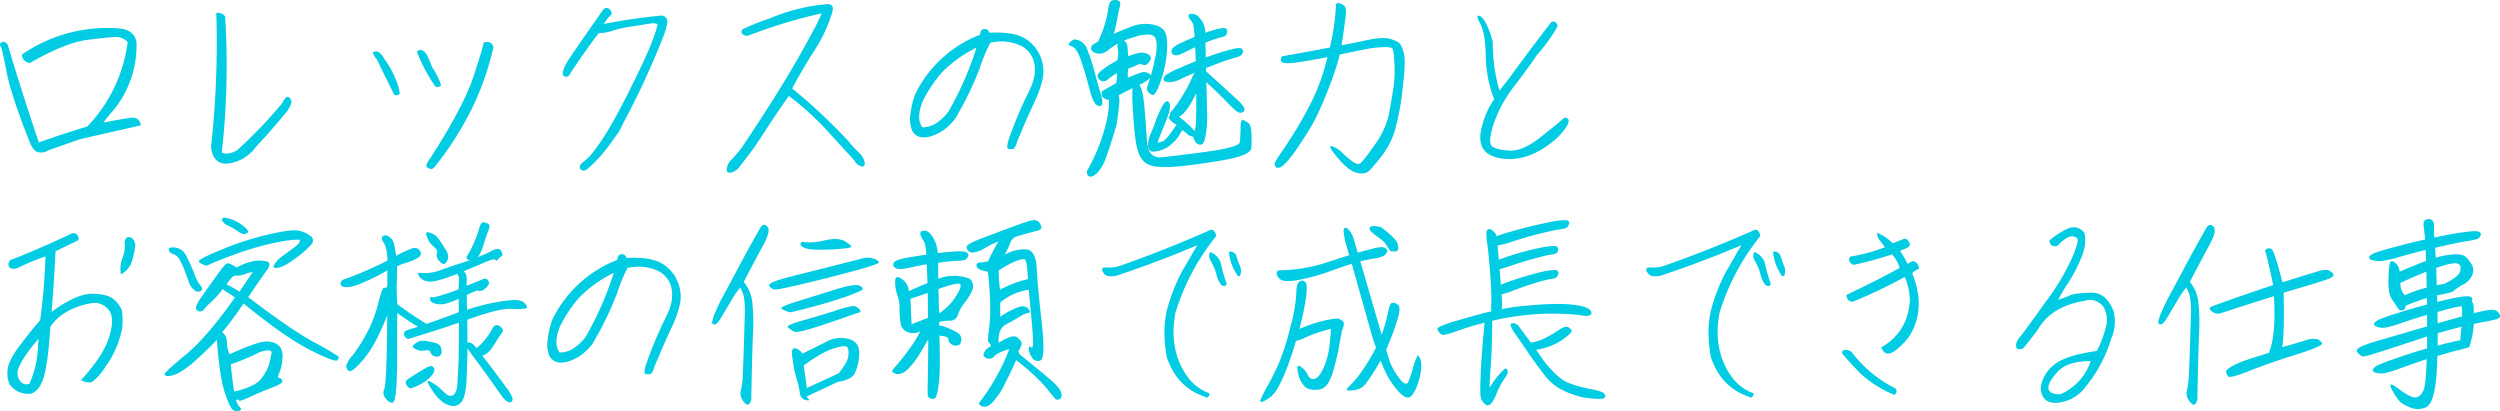 <svg xmlns="http://www.w3.org/2000/svg" width="821.475" height="135.096" viewBox="0 0 821.475 135.096"><path d="M36.029-7.154,25.652-3.48A4.21,4.21,0,0,1,22.075-3q-1.45-.612-2.481-3.319-6.059-15.211-7.541-22.849t-1.837-8.186a2.262,2.262,0,0,1-.354-1.257q1.354-1.225,2.514.322Q17.08-22.494,22.623-6.123q8.766-3.094,15.92-5.221A49.053,49.053,0,0,0,51.82-38.994,4.717,4.717,0,0,0,48.5-40.767q-1.708-.032-9.41.87t-19.5,7.734Q17.08-32.871,17.08-35a49.308,49.308,0,0,1,32.613-8.508q4.383.709,5.027,4.512A33.577,33.577,0,0,1,47.18-16.758q-2.514,2.9-3.352,4.125,6.252-1.225,9.023-1.579t3.287,2.481Zm68.235-9.281Q99.237-10.312,93.887-4.576A13.175,13.175,0,0,1,85.121.773q-5.156.709-5.93-5.35a310.3,310.3,0,0,0,1.74-44.086,3.1,3.1,0,0,1,2.9,1.1,256.613,256.613,0,0,1-1.1,44.795q2.191.9,5.027-.773a147.089,147.089,0,0,0,14.76-15.4q1.1-2.127,1.8-2.127t1.192.967Q106-19.143,104.264-16.436ZM152.647,1.934a1.465,1.465,0,0,1-1.16.677,2.57,2.57,0,0,1-1.321-.58q-.741-.548,1.192-3.126,10.893-16.951,14.115-26.748T168.76-38.93q2.707-.773,3.223,1.611a95.831,95.831,0,0,1-5.736,17.273A102.174,102.174,0,0,1,152.647,1.934Zm2.191-26.812q-1.676,1.225-2.32-.193A54.461,54.461,0,0,1,146.846-35.9a1.5,1.5,0,0,1,1.708-.483A3.044,3.044,0,0,1,150-35.062a31.183,31.183,0,0,1,1.8,4.125A26.612,26.612,0,0,1,154.839-24.879ZM132.344-35.643a1.712,1.712,0,0,1,2.191.032,6.61,6.61,0,0,1,1.611,2.03,31.112,31.112,0,0,1,4.061,7.509,18.13,18.13,0,0,1,1.031,3.964q-1.354,1.031-2,0-2.965-5.93-5.607-11.473Q133.053-33.838,132.344-35.643Zm75.969-9.41q9.668-1.869,19.143-2.771,1.869.645,1.676,2.256a18.477,18.477,0,0,1-1.031,3.932,262.962,262.962,0,0,1-13.6,29.455,16.564,16.564,0,0,1-2.707,4.512,58.262,58.262,0,0,1-5.253,6.735,32.857,32.857,0,0,1-4.222,3.964,2.071,2.071,0,0,1-1.45-.1,1.136,1.136,0,0,1-.483-1.063q0-.773,1.225-1.611a18.965,18.965,0,0,0,3.352-3.448,74.695,74.695,0,0,0,5.64-8.572q3.513-5.962,9.152-17.66t6.155-15.63l-1.482-.258q-3.416.516-7.251,1.128a40.164,40.164,0,0,0-6.155,1.386,14.052,14.052,0,0,1-4.447.773q-4.641,6.123-8.895,12.568-.967,1.74-1.579,1.772a1.767,1.767,0,0,1-1.257-.548q-.516-1.547,2.353-5.833t10.6-15.308q.9-1.289,1.966-.773a2,2,0,0,1,1.063,2A10.588,10.588,0,0,0,208.314-45.053Zm61.854,21.205A184.243,184.243,0,0,1,288.6-6.574a35.731,35.731,0,0,0,3.287,3.609A6.258,6.258,0,0,1,293.983.387q.226,1.547-1.031,1.386A3.543,3.543,0,0,1,290.6-.193q-3.932-4.318-7.541-8.25A95.246,95.246,0,0,0,269.072-21.4q-4.125,5.8-7.541,11.15t-5.769,8.379q-2.353,3.029-2.933,3.8a4.786,4.786,0,0,1-2.675,1.837q-1.515.354-1.515-1.1A5.075,5.075,0,0,1,250.348-.58a47,47,0,0,0,3.319-3.932q11.795-17.6,18.563-29.52t7.605-14.5a171.8,171.8,0,0,0-24.363,7.412q-2.514-.258-1.8-2.062a65.031,65.031,0,0,1,8.959-3.609,60.812,60.812,0,0,1,19.336-4.77q1.934.129,1.482,2.256a47.962,47.962,0,0,1-5.93,12.891Q273.39-29.971,270.167-23.848ZM319.26-9.732q-3.8,2.191-6.284,1.934a3.919,3.919,0,0,1-3.416-2.256,10.224,10.224,0,0,1-.516-5.479,27.211,27.211,0,0,1,1.515-6.381,39.53,39.53,0,0,1,21.334-19.594q.129-1.74,1.354-1.869a1.506,1.506,0,0,1,1.676,1.225q7.541-.387,11.247,1.611a11.965,11.965,0,0,1,5.414,5.9,12.151,12.151,0,0,1,.87,7.67,36.578,36.578,0,0,1-2.8,7.863q-1.966,4.093-5.511,12.536-.709,2.514-1.547,2.61a3.95,3.95,0,0,1-1.45-.064q-.612-.161.032-2.675a138.7,138.7,0,0,1,6.639-15.92q2.771-5.285,1.9-9.475a8.151,8.151,0,0,0-4.931-6.026,15.412,15.412,0,0,0-9.539-.741,53.6,53.6,0,0,0-3.448,8.347,110.493,110.493,0,0,1-8.024,16.532A18.049,18.049,0,0,1,319.26-9.732Zm-6.252-9.8q-2.191,5.607-.064,8.443a8.179,8.179,0,0,0,4.608-1.386,17.089,17.089,0,0,0,3.964-3.771,107.4,107.4,0,0,0,9.217-21.012A40.266,40.266,0,0,0,319.2-28.939,44.574,44.574,0,0,0,313.008-19.529Zm55.8-18.627q.967-.58,1.869-1.1.193-.387.645-1.386t1-2.546q.548-1.547.967-3.158a29.221,29.221,0,0,0,.612-2.868q.193-1.257.322-1.869a3.228,3.228,0,0,1,.387-1.031,1.6,1.6,0,0,1,.645-.612,1.994,1.994,0,0,1,.9-.193,2.73,2.73,0,0,1,1.128.193,1.154,1.154,0,0,1,.58.516,1.21,1.21,0,0,1,.1.741q-.064.419-.322,1.515t-.709,3.416q-.451,2.32-.709,3.287t-.451,1.482q1.8-.838,5.543-2.288a12.86,12.86,0,0,1,7.058-.838q3.319.612,4.286,2.449t.645,6.478a38.364,38.364,0,0,1-2.062,9.732q-1.74,5.092-2.836,4.479a4.07,4.07,0,0,1-1.482-1.225q-.387-.612.161-2.159t.741-2.191a11.485,11.485,0,0,1-3.545,2.256,10.893,10.893,0,0,1,1.1,3.255q.516,2.353,1.225,13.374.193,4.705,1.45,6.026a3.957,3.957,0,0,0,3.287,1.192q2.03-.129,13.857-1.676T417.239-6.22a43.339,43.339,0,0,0,.258-4.77q.032-3,.967-2.481a19.083,19.083,0,0,1,1.676,1.031q.741.516.9,3.029a39.758,39.758,0,0,1,0,5.06q-.161,2.546-9.6,4.125T397.194,1.74a39.748,39.748,0,0,1-7.251.1,7.707,7.707,0,0,1-3.8-1.321,7.754,7.754,0,0,1-2.288-3.609q-.935-2.578-1.45-9.507t-.483-8.733q.032-1.8.1-2.643-2.191,1.1-4.576,2.385a7.552,7.552,0,0,1,.161,2.933q-.161,2.095-.806,6.606-2.32,7.8-3.609,11.15a13.36,13.36,0,0,1-2.836,4.834Q368.8,5.414,367.8,5.06t-.677-1.966a59.711,59.711,0,0,0,5.8-14.019,46.143,46.143,0,0,0,1.354-7.187v-2.062a1.627,1.627,0,0,1-.645,0,4.917,4.917,0,0,1-1.257-.677q-.935-.612-.29-2.159l4.512-2.578a12.372,12.372,0,0,0,.322-3.287,15.9,15.9,0,0,0-2.9,1.966q-1.225,1.063-2.191.612a2.351,2.351,0,0,1-1.289-1.321q-.322-.87,1.45-2.288a34.324,34.324,0,0,1,5-3.158,9.15,9.15,0,0,0,.226-3.674,3.81,3.81,0,0,1-.1-1.869,33.35,33.35,0,0,0-3.287,2.288,4.042,4.042,0,0,1-4.125.773Q367.643-36.352,368.8-38.156Zm-6.123-1.8a4.687,4.687,0,0,1,4.415,3.223,61.465,61.465,0,0,1,2.353,7.187q1.1,4.093,2.03,7.219T371.9-18.4q-.516.806-1.74-.064t-2.385-5.479Q366.611-28.553,365.1-33t-3.319-4.8Q359.973-38.156,362.68-39.961Zm38.156-8.379a4.526,4.526,0,0,1,1.515.1,3,3,0,0,1,1.031.548,7.337,7.337,0,0,1,1.16,1.289,6.234,6.234,0,0,1,1,2,8.45,8.45,0,0,1,.354,1.579q.032.483.032.677,1.8-.645,2.965-.967t2.03-.483a4.419,4.419,0,0,1,1.321-.1.876.876,0,0,1,.645.354,1.375,1.375,0,0,1,.193.773,2.127,2.127,0,0,1-.193.9,1.24,1.24,0,0,1-.58.612,10.131,10.131,0,0,1-1.708.516,40.986,40.986,0,0,0-4.673,1.676q.064,1.482.129,4.834,4-1.418,5.9-1.966t3.158-.838a9.27,9.27,0,0,1,1.9-.29,1.406,1.406,0,0,1,.967.29.99.99,0,0,1,.322.773,1.555,1.555,0,0,1-.29.9,2.155,2.155,0,0,1-.773.677,15.051,15.051,0,0,1-2.385.773,49.889,49.889,0,0,0-4.737,1.611q-2.836,1.1-4,1.547l.064,1.1q1.16,1.031,5.736,5.188t5.188,4.77a10.789,10.789,0,0,1,1,1.128,4.389,4.389,0,0,1,.548.9,1.39,1.39,0,0,1,.129.677.926.926,0,0,1-.387.58,1.589,1.589,0,0,1-.773.354,1.583,1.583,0,0,1-.967-.226,6.287,6.287,0,0,1-1.225-.9q-.677-.612-2.159-2.127t-3.158-3.158q-1.676-1.644-3.867-3.642.322,10.893.258,12.633t-.258,3.255q-.193,1.515-.419,2.546a4.207,4.207,0,0,1-.548,1.482,1.388,1.388,0,0,1-.612.548,1.52,1.52,0,0,1-.709.032,1.842,1.842,0,0,1-.838-.387,2.693,2.693,0,0,1-.741-1,6.53,6.53,0,0,1-.451-1.192,5.528,5.528,0,0,1-1.482-.516l-1.934-1.611a3.143,3.143,0,0,0-1,1.386A11.337,11.337,0,0,1,395.067-5.8a9.285,9.285,0,0,1-4.318,2.417q-2.353.548-3,0a2.629,2.629,0,0,1-.645-2.062,9,9,0,0,1,.87-3.513q.87-2,1.579-4.061a37.43,37.43,0,0,1,2.095-4.77q1.386-2.707,2.32-1.482t-.677,5.317q-1.611,4.093-2.353,5.93t-.612,2.03q.516-.129,1.644-.516t4.479-5.414a7.769,7.769,0,0,1-2.481-2.062q-.226-.58.419-.967a.594.594,0,0,1-.129-.516,8.077,8.077,0,0,1,1.1-1.547q1.031-1.289,2.127-2.965t2.063-3.384q.967-1.708,1.579-3.094t.87-1.837q.258-.451.387-.709-1.225.516-3.771,1.708a14.84,14.84,0,0,1-3.545,1.321,5.429,5.429,0,0,1-1.676,0,2.411,2.411,0,0,1-.935-.322,1.117,1.117,0,0,1-.193-1.063,2.86,2.86,0,0,1,.935-1.063,25.985,25.985,0,0,1,4.093-2.062q3.352-1.482,5.479-2.32-.064-2.578-.193-4.576-1.16.516-3.158,1.515a11.634,11.634,0,0,1-2.675,1.1,2.028,2.028,0,0,1-1.16-.129,1.54,1.54,0,0,1-.612-.419,1.581,1.581,0,0,1-.129-1.063,2.315,2.315,0,0,1,.645-1,13.137,13.137,0,0,1,2.933-1.644q2.417-1.128,3.964-1.772a35.466,35.466,0,0,0-.419-4,4.586,4.586,0,0,0-.838-1.45,3.582,3.582,0,0,1-.741-1.257Q400.32-47.889,400.836-48.34ZM380.6-34.418a15.767,15.767,0,0,1,3-.967,4.539,4.539,0,0,1,3.352.193q1.257.709,1.031,1.579A3.34,3.34,0,0,1,386.946-32a1.365,1.365,0,0,1-1.644.322,1.976,1.976,0,0,0-1.9.161,14.677,14.677,0,0,1-2.8,1.1,12.028,12.028,0,0,0-.129,3.029q2.578-1.1,4.061-1.579A3.315,3.315,0,0,1,386.979-29q.967.451,1.031.967.645-2.062,1.386-5.672a16.662,16.662,0,0,0,.516-5.06,4.963,4.963,0,0,0-.645-2.03,2.626,2.626,0,0,0-1.869-.741,11.9,11.9,0,0,0-4.189.612,31.522,31.522,0,0,0-4.028,1.354,2.51,2.51,0,0,1,1.16,2.159Q380.469-35.836,380.6-34.418Zm22.3,12.182q-1.031,2.127-1.869,3.513a19.076,19.076,0,0,1-1.676,2.385,8.365,8.365,0,0,1-1.289,1.321,3.239,3.239,0,0,1-.838.451,39.442,39.442,0,0,1,3.223,2.675,12.366,12.366,0,0,1,1.869,2.03,4.22,4.22,0,0,0,.322-1.1,15.489,15.489,0,0,0,.193-1.8q.064-1.1.1-4.061T402.9-22.236Zm47.8-29.326a3.41,3.41,0,0,1,1,.709,1.962,1.962,0,0,1,.419,1.192,11.461,11.461,0,0,1-.1,2.159q-.161,1.354-.645,4.834t-.677,4.641q3.932-.773,8.83-1.8t7.412-.226q2.514.806,3.126,1.74a11.03,11.03,0,0,1,1.16,3.255q.548,2.32-.419,10.8a86.705,86.705,0,0,1-2.417,13.535,25.7,25.7,0,0,1-4.222,8.669,62.045,62.045,0,0,1-4.222,5.092q-1.45,1.482-4.189.838t-6.316-4.9q-3.577-4.254-2-3.867a8.448,8.448,0,0,1,3.545,2.256A31.437,31.437,0,0,0,454.375.226q1.418,1,2.288.612t4.8-5.994a27.093,27.093,0,0,0,4.8-10.312q.87-4.705,1.45-8.476a39.947,39.947,0,0,0,.322-8.314q-.258-4.544-.741-4.866a7.585,7.585,0,0,0-3.029-.29,35.169,35.169,0,0,0-6.349.806q-3.8.773-7.863,1.611a47.246,47.246,0,0,1-1.579,5.543q-1.063,3.094-2.481,6.7t-2.8,6.574a59.392,59.392,0,0,1-2.771,5.285q-1.386,2.32-3.577,5.607A49.607,49.607,0,0,1,433.3-.451a20.236,20.236,0,0,1-1.869,1.966,3.586,3.586,0,0,1-.935.58,1.812,1.812,0,0,1-.806.129.944.944,0,0,1-.612-.258,1.285,1.285,0,0,1-.322-.612,1.6,1.6,0,0,1,.032-.838,33.573,33.573,0,0,1,2.481-3.9q2.353-3.448,4.351-6.735t3.642-6.349q1.644-3.062,2.9-5.93t2.063-5.285q.806-2.417,1.837-6.478-4.383.9-9.313,1.644t-5.672-.032q-.741-.773.1-1.869,10.506-1.869,15.662-2.9.9-3.8,1.321-6.8t.548-4.9q.129-1.9.161-2.256a.67.67,0,0,1,.258-.516.864.864,0,0,1,.645-.1A3.23,3.23,0,0,1,450.7-51.562Zm70.62,44.15Q512.1.58,503.049-.87t-6.026-11.247a25.834,25.834,0,0,1,3.8-8.186,40.82,40.82,0,0,1-2.739-14.147q-.161-7.573-1.8-10.6t-.387-2.675q1.257.354,2.514,3.029a29.606,29.606,0,0,1,1.966,5.575,55.716,55.716,0,0,0,2.191,15.984l3.223-4.125q6.832-9.346,13.729-18.3a1.239,1.239,0,0,1,1.547.032,1.752,1.752,0,0,1,.58,1.321,52.619,52.619,0,0,1-6.832,9.41q-2.062,3.223-7.154,9.894a42.773,42.773,0,0,0-7.025,12.762q-1.934,6.091-.516,7.283t5.769,1.418q4.351.226,10.184-4.383t7.767-6.413q1.74,0,1.418,1.418Q524.93-11.021,521.321-7.412ZM16.371,60.658q3.158-4.318,6.7-8.379a203.434,203.434,0,0,0,1.74-20.947q-3.867,1.354-6.187,2.417t-3.062,1.418a3,3,0,0,1-1.837.161,1.241,1.241,0,0,1-1.063-1.45A1.534,1.534,0,0,1,13.922,32.3q9.99-3.932,19.658-8.572,2.191-.193,2.127,2.256-4,1.869-7.605,3.674-.387,8.637-1.289,19.916,8.25-6.059,13.471-5.962t7.187,2.03a8.8,8.8,0,0,1,2.385,3.319,20.96,20.96,0,0,1,.161,5.833,31.882,31.882,0,0,1-5.607,12.955,19.909,19.909,0,0,1-3.964,4.608q-1.386.935-3.964-.354,7.477-8.186,9.346-14.437T45.472,48.8a5.848,5.848,0,0,0-5.35-2.127A24.6,24.6,0,0,0,33.1,48.831a16.842,16.842,0,0,0-6.671,5.575q-.773,11.473-2.062,16.178t-4.189,5.8a7.319,7.319,0,0,1-7.219-3.094,9.425,9.425,0,0,1,0-7.025A23.871,23.871,0,0,1,16.371,60.658Zm5.994-.451.193-1.8a52.343,52.343,0,0,0-4.125,5.221,22.777,22.777,0,0,0-2.61,4.673,4.39,4.39,0,0,0,.87,4.222,2.425,2.425,0,0,0,2.836.645A32.092,32.092,0,0,0,22.365,60.207Zm27.2-23.01a10.676,10.676,0,0,1,.483-5.221,12.5,12.5,0,0,0,.87-4.383,2.462,2.462,0,0,1,.516-2.385,1.492,1.492,0,0,1,1.74.1,3.2,3.2,0,0,1,1.16,2.288,35.088,35.088,0,0,1-1.1,5.285A7.175,7.175,0,0,1,49.564,37.2ZM84.09,20.891q-1.289-.9-1.225-1.8t2.643-.064a13.057,13.057,0,0,1,4.447,2.417q1.869,1.579,1.289,2.063a2.024,2.024,0,0,1-1.192.516,4.115,4.115,0,0,1-2.03-.967A25.749,25.749,0,0,0,84.09,20.891ZM77.709,34.426q-2.256-.773-2.514-1.45t7.348-3.835a98.44,98.44,0,0,1,15.308-4.963q7.7-1.8,10.055-1.321a8.921,8.921,0,0,1,3.9,1.74,1.755,1.755,0,0,1,.451,2.707,29.052,29.052,0,0,1-4.931,4.383q-3.835,2.933-5.962,3.352T99.946,34.1a8.33,8.33,0,0,1,2.481-2.675q1.772-1.321,4.061-3t1.837-2.578q-4.061-.129-12.246,1.966A118.853,118.853,0,0,0,77.709,34.426ZM65.657,28.5a4.733,4.733,0,0,1,5.414,2.675,54.014,54.014,0,0,1,2.643,5.865,13.238,13.238,0,0,0,2,3.835q1.031,1.225.161,1.8a1.778,1.778,0,0,1-2.062-.193,5.44,5.44,0,0,1-1.934-2.868q-.741-2.095-1.45-3.9a26,26,0,0,0-1.547-3.287,3.5,3.5,0,0,0-1.934-1.8,2.327,2.327,0,0,1-1.482-1.031A.738.738,0,0,1,65.657,28.5ZM97.69,35.715q-1.1,1.354-6.252,9.023Q105.037,55.115,112.8,59.4a87.962,87.962,0,0,1,8.186,4.77q.419.483-.258,1.289t-8.927-3.352q-8.25-4.157-21.914-15.308a115.158,115.158,0,0,1-7.025,9.475A3.8,3.8,0,0,1,84.412,59.5a10.093,10.093,0,0,0,.9,4q3.416-1.611,7.444-3.094t6.188-.967a4.958,4.958,0,0,1,3.029,1.74,6.246,6.246,0,0,1,.645,4.028,12.779,12.779,0,0,1-1,4.415q-.773,1.611,0,1.676a1.09,1.09,0,0,1,1,.935q.226.87-3.448,2.256t-7.154,3q-3.48,1.611-3.609,1.225t-.677-.322q-.548.064.1,1.192a9.146,9.146,0,0,0,1.1,1.611q.451.483-.354.838a2.456,2.456,0,0,1-1.934-.1q-1.128-.451-2.9-5.833t-2.61-17.37Q78.16,61.883,74.454,65.2a30.246,30.246,0,0,1-5.833,4.383,8.273,8.273,0,0,1-3.448,1.063q-1.321,0-1.192-.709t6.961-6.349q6.832-5.64,16.113-18.724a22.059,22.059,0,0,0-2.288-1.579,7.983,7.983,0,0,1-1.708-1.257,28.236,28.236,0,0,1-3.642,4.125,23.6,23.6,0,0,0-2.61,2.675,1.482,1.482,0,0,1-2.095.29q-1.321-.709,1.321-4.415t5.221-7.348q2.578-3.642,3.319-3.738t3.062,1.386A18.166,18.166,0,0,1,93.6,32.814a10.5,10.5,0,0,1,3.932.193Q99.172,33.459,97.69,35.715ZM94.145,63.3a65.056,65.056,0,0,1-8.443,3.48q.387,4.512,1.1,8.959a25.2,25.2,0,0,0,5.93-1.966,9.265,9.265,0,0,0,2.739-1.966,21.524,21.524,0,0,0,1.708-2.514,11.056,11.056,0,0,0,1.354-3.513q.387-1.9.548-2.707t-1.1-.87A9.479,9.479,0,0,0,94.145,63.3ZM88.537,42.934l4.383-6.445a8.862,8.862,0,0,0-2.546.645,6.758,6.758,0,0,1-3.094.516q-1-.193-2.933,2.9A35.062,35.062,0,0,1,88.537,42.934ZM145.428,60.98a2.083,2.083,0,0,1,.516-.741,6.783,6.783,0,0,1,1.031-.709,3.382,3.382,0,0,1,1.418-.483,11.154,11.154,0,0,1,2.578.29,15.726,15.726,0,0,1,2.417.58,2.486,2.486,0,0,1,.9.612,2.358,2.358,0,0,1,.516.9,4,4,0,0,1,.161,1.192,1.594,1.594,0,0,1-.29,1.031,1.8,1.8,0,0,1-.645.516,1.514,1.514,0,0,1-.838.1,3.18,3.18,0,0,1-1-.322,1.325,1.325,0,0,1-.677-.645,6.741,6.741,0,0,0-.322-.677.793.793,0,0,0-.483-.387,3.335,3.335,0,0,0-1.16,0,12.1,12.1,0,0,1-1.289.1,3.573,3.573,0,0,1-1.16-.258,6.427,6.427,0,0,1-1.031-.451A2.279,2.279,0,0,1,145.428,60.98Zm7.09,7.154a1.521,1.521,0,0,1,.032.838,2.742,2.742,0,0,1-.483,1.063A8.353,8.353,0,0,1,151,71.229a13.038,13.038,0,0,1-1.676,1.321,14.889,14.889,0,0,1-2.03,1.16q-1.031.483-1.708.741a2.486,2.486,0,0,1-1,.226q-.322-.032-.806-.645a2.961,2.961,0,0,1-.58-1,1.023,1.023,0,0,1,.032-.677,5.219,5.219,0,0,1,1.418-1.16q1.289-.87,3.352-2.127a26.983,26.983,0,0,1,2.546-1.45,3.067,3.067,0,0,1,.87-.226.911.911,0,0,1,.645.161A1.6,1.6,0,0,1,152.518,68.135Zm21.334-13.986a3.444,3.444,0,0,1,.9.709,1.518,1.518,0,0,1,.322.645.872.872,0,0,1-.1.612,11.811,11.811,0,0,1-.677,1q-.516.709-1.45,2.256a25.858,25.858,0,0,1-1.611,2.417,7.033,7.033,0,0,1-1.386,1.386,4.211,4.211,0,0,1-1.031.612,1.9,1.9,0,0,1-.516.1q1.16,1.482,4.479,5.9t3.932,5.285a14.242,14.242,0,0,1,.967,1.547,8.14,8.14,0,0,1,.516,1.16,1.516,1.516,0,0,1,.1.773.972.972,0,0,1-.419.548.911.911,0,0,1-.773.161,2.673,2.673,0,0,1-.967-.516,6.859,6.859,0,0,1-1.225-1.321q-.677-.9-2.127-2.965t-3.126-4.383q-1.676-2.32-3.545-4.834t-2.191-3a7.646,7.646,0,0,1-.451-.741q0,2.127-.032,3.094t-.1,2.063q-.129,4.77-.226,6.22a24.347,24.347,0,0,1-.354,2.836,11.787,11.787,0,0,1-.645,2.32,4.42,4.42,0,0,1-.9,1.45,3.613,3.613,0,0,1-1.257.806,3.055,3.055,0,0,1-1.515.193,6.383,6.383,0,0,1-1.579-.419,6.936,6.936,0,0,1-1.611-.935,12.637,12.637,0,0,1-1.611-1.482,14.39,14.39,0,0,1-1.515-1.966q-.709-1.1-1.1-1.708A5.525,5.525,0,0,1,150.52,73a1.751,1.751,0,0,1-.129-.548q0-.193.161-.193a1.734,1.734,0,0,1,.58.193q.419.193,1.515.87a15.978,15.978,0,0,1,2.514,2.03,11.5,11.5,0,0,0,1.869,1.579,1.943,1.943,0,0,0,.87.226,1.577,1.577,0,0,0,.806-.226,2.034,2.034,0,0,0,.677-.677,4.421,4.421,0,0,0,.483-1.063,9.848,9.848,0,0,0,.29-2.062q.1-1.45.419-8.089,0-1.354.064-4.705t0-7.219q-4.254,1.482-8.733,2.9t-7.96,2.449q-.709-.064-1.257-1.257t1.547-1.837q2.095-.645,3-.9-2.836-1.676-6.832-4.512-.064,4.641-.032,12.149t-.29,12.343q-.322,4.834-1.289,4.963T136.6,78a2.761,2.761,0,0,1-.451-3.126q.773-1.579.967-24.2-3.867,9.861-7.767,14.438t-4.866,3.835a1.824,1.824,0,0,1-.806-1.8,7.877,7.877,0,0,1,1.934-3.158,46.732,46.732,0,0,0,4.447-6.864,41.2,41.2,0,0,0,4.028-10.151q1.354-5.382,1.9-5.317a1.365,1.365,0,0,0,.87-.129q.322-.193.29-1.644t.032-3.964a70.4,70.4,0,0,1-9.539,4.641q-3.545,1.289-5.06.709t-.226-2.191a114.189,114.189,0,0,0,14.824-6.381q-.064-4.061-1.192-5.769t-.226-2.288q.9-.58,2.127.354a4.092,4.092,0,0,1,1.547,2.546q.322,1.611.58,3.609a34.459,34.459,0,0,1,5.575-2.546,2,2,0,0,1,2.288.967q.9,1.321-.87,2.32a18.506,18.506,0,0,1-3.835,1.611,11.609,11.609,0,0,0-2.836,1.128q0,2.965-.1,5.382t.161,6.993a103.448,103.448,0,0,0,9.668,6.51q1.869-.645,5.607-2t4.963-1.869q0-1.934-.064-4.383a24.754,24.754,0,0,1-3.867,1.482,6.866,6.866,0,0,1-3.642.161q-1.644-.419-1.869-1.386t.451-.773q.677.193,3.609-.741t5.317-1.837a21.862,21.862,0,0,1,.1-2.481,4.522,4.522,0,0,0,0-1.321,3.159,3.159,0,0,0-.612-1.289q-7.219,2.836-9.281,2.514a4.588,4.588,0,0,1-2.9-1.321q-.838-1-.516-1.579a14.936,14.936,0,0,0,6.606-.612q2.739-1,6.026-2.095t4.318-1.418a2.8,2.8,0,0,1-.677-.193.826.826,0,0,1-.387-.29.738.738,0,0,1-.1-.387,3.857,3.857,0,0,1,.612-1.192,20.079,20.079,0,0,0,1.225-2.288q.612-1.321,1.16-2.643a24.229,24.229,0,0,0,.87-2.417q.322-1.1.483-1.611a3.049,3.049,0,0,1,.387-.838,1.9,1.9,0,0,1,.612-.548.593.593,0,0,1,.773.161,1.97,1.97,0,0,1,1,.29,1.078,1.078,0,0,1,.387.548,1.314,1.314,0,0,1,.032.645,9.538,9.538,0,0,1-.451,1.289q-.387.967-1,2.868t-1.063,3.126a8.13,8.13,0,0,1-.838,1.772,3.468,3.468,0,0,1-.645.741,39.236,39.236,0,0,0,4.866-2.127q2.353-1.225,3.029.129t.032,1.708a3.725,3.725,0,0,0-1.16,1.031q-.516.677-.806.129t-3.384.773q-3.094,1.321-6.961,2.933a3.776,3.776,0,0,1,.9,2.8V41q2.449-.967,5.479-2.256,1.547-.451,1.934,1.482a5.3,5.3,0,0,1-2.159,2.256q-1,.387-1.386.1t-3.867,1.45q.064,2.836.129,4.834a66.884,66.884,0,0,1,10.731-2.675q5.124-.806,6.639-.322a3.549,3.549,0,0,1,2.063,1.386q.548.9-.129,1.192a18.06,18.06,0,0,1-4.77.1q-4.093-.193-14.47,3.609.064,4.705.064,7.605.193-.258.838-.064a2.564,2.564,0,0,1,1,.516A12.793,12.793,0,0,1,166.44,61.5a15.608,15.608,0,0,0,1.772-1.644,24.129,24.129,0,0,0,1.644-1.966,16.918,16.918,0,0,0,1.257-1.9q.483-.87.741-1.289a1.778,1.778,0,0,1,.58-.612,1.157,1.157,0,0,1,.709-.161A1.621,1.621,0,0,1,173.852,54.148ZM149.876,23.6a1,1,0,0,1,.741-.193,6.722,6.722,0,0,1,1.192.419,5.18,5.18,0,0,1,1.45.9,14.935,14.935,0,0,1,1.934,2.61q1.321,2.063,1.579,2.61a3.587,3.587,0,0,1,.322,1.16,3.234,3.234,0,0,1-.064,1.128,2.961,2.961,0,0,1-.548,1.063,1.021,1.021,0,0,1-.838.516,1.322,1.322,0,0,1-.741-.29,8.785,8.785,0,0,1-.709-.645,2.985,2.985,0,0,1-.645-1.063,2.262,2.262,0,0,1-.193-1.1,6.979,6.979,0,0,1,.161-.773.886.886,0,0,0-.161-.741,7.221,7.221,0,0,0-.967-1.063q-.709-.677-1.063-1.063a5.388,5.388,0,0,1-.773-1.257A9.245,9.245,0,0,1,150,24.5,3.271,3.271,0,0,1,149.876,23.6Zm50.188,40.67q-3.8,2.191-6.284,1.934a3.919,3.919,0,0,1-3.416-2.256,10.224,10.224,0,0,1-.516-5.479,27.211,27.211,0,0,1,1.515-6.381A39.53,39.53,0,0,1,212.7,32.492q.129-1.74,1.354-1.869a1.506,1.506,0,0,1,1.676,1.225q7.541-.387,11.247,1.611a11.965,11.965,0,0,1,5.414,5.9,12.151,12.151,0,0,1,.87,7.67,36.578,36.578,0,0,1-2.8,7.863q-1.966,4.093-5.511,12.536-.709,2.514-1.547,2.61a3.95,3.95,0,0,1-1.45-.064q-.612-.161.032-2.675a138.7,138.7,0,0,1,6.639-15.92q2.771-5.285,1.9-9.475a8.151,8.151,0,0,0-4.931-6.026,15.412,15.412,0,0,0-9.539-.741,53.6,53.6,0,0,0-3.448,8.347,110.493,110.493,0,0,1-8.024,16.532A18.049,18.049,0,0,1,200.064,64.268Zm-6.252-9.8q-2.191,5.607-.064,8.443a8.179,8.179,0,0,0,4.608-1.386,17.089,17.089,0,0,0,3.964-3.771,107.4,107.4,0,0,0,9.217-21.012A40.266,40.266,0,0,0,200,45.061,44.574,44.574,0,0,0,193.812,54.471Zm91.309,18.111-10.312,4.834q1.8,1.547-.032,1.16a2.5,2.5,0,0,1-2.095-2.353,25.63,25.63,0,0,0-.9-4.093,38.918,38.918,0,0,1-1.031-4.222q-.387-2.095-.645-4.286t1-2.095a3.308,3.308,0,0,1,2.353,1.772q4.576-2.191,8.057-4a9.794,9.794,0,0,1,7.251-.806q3.771,1,3.384,5.317a14.731,14.731,0,0,1-1.579,6.22Q289.374,71.938,285.121,72.582ZM275,74.58l10.441-4.834q2.965-3.609,3.19-5.769t-.419-2.868q-.645-.709-4.447.483t-9.8,5.575Zm-1.547-48.018a19.592,19.592,0,0,0,7.509-.516q4.479-1.031,6.768.451t1.74,1.772a5.373,5.373,0,0,1-1.837.419q-1.289.129-3.287.29t-5.607.161q-3.609,0-5.06-.9T273.454,26.563ZM290.6,50.281q-9.861,3.48-14.5,4.866t-5.382.9q-.741-.483-1.837-1.257t4.447-2.32q5.543-1.547,10.7-3.19a34.672,34.672,0,0,1,6.155-1.644,2.811,2.811,0,0,1,1.966.967q.967.967,0,1.192A8.9,8.9,0,0,0,290.6,50.281Zm-20.947-.58a7.571,7.571,0,0,1-3.062-1.225Q266.042,47.9,272.2,46t12.439-3.867Q290.921,40.162,292.4,41t.612,1.45a49.83,49.83,0,0,1-7.187,2.771Q279.513,47.381,269.652,49.7Zm24.234-17.854a6.247,6.247,0,0,1,3.223.29,3,3,0,0,1,1.611,1.1q.258.548-7.992,2.8t-16.693,4.254q-8.443,2-9.539,1.934a2.338,2.338,0,0,1-1.837-1.192q-.741-1.128,7.251-3.126T293.886,31.848Zm-34.16-9.99q1.16-1.611,2.32-.258t-1.321,5.9q-2.481,4.544-6.478,12.214a12.507,12.507,0,0,1,2.707,5.93,58.756,58.756,0,0,1,.322,10.8q-.258,7.444-.387,13.406t-.161,7.638a3.329,3.329,0,0,1-.58,2.224.805.805,0,0,1-1.1.193,5.594,5.594,0,0,1-1.354-1.611,4.033,4.033,0,0,1-.354-3.19,25.938,25.938,0,0,0,.58-4.576q.129-2.643.322-8.347t.322-10.957a28.987,28.987,0,0,0-.322-6.832,12.346,12.346,0,0,0-1.16-2.8,26.41,26.41,0,0,0-2.9,4.222q-2,3.319-3.352,5.607T244.676,53.7q-.806,0-.806-.773a13.251,13.251,0,0,1,1.192-3.577,61.169,61.169,0,0,1,2.739-5.607q1.547-2.8,4.512-8.411T259.726,21.857Zm68.75,16.822a3.292,3.292,0,0,1,.806,3.9,17.81,17.81,0,0,1-2.449,3.964,12.45,12.45,0,0,0-2.191,3.9,2.673,2.673,0,0,1-2.739,2.03,12.677,12.677,0,0,0-3.416.387v1.225a5.059,5.059,0,0,1,1.1.129,18.481,18.481,0,0,1,2.578,1.031,16.977,16.977,0,0,1,2.514,1.289,2.809,2.809,0,0,1,.773.838,2.251,2.251,0,0,1,.29,1,3.454,3.454,0,0,1-.161,1.192,1.333,1.333,0,0,1-.645.87,1.943,1.943,0,0,1-.87.226,3.514,3.514,0,0,1-.9-.129,2.558,2.558,0,0,1-1-.58,1.761,1.761,0,0,1-.612-.87,6.38,6.38,0,0,1-.129-.709.647.647,0,0,0-.387-.483,3.87,3.87,0,0,0-1.16-.322q-.806-.129-1.321-.258.064,2.965.1,5.736t0,5.06q-.032,2.288-.226,4.189t-.451,3.223a8.058,8.058,0,0,1-.548,1.9,1.168,1.168,0,0,1-.645.677,1.849,1.849,0,0,1-.773.032,1.79,1.79,0,0,1-.806-.354,1.217,1.217,0,0,1-.483-.677q-.1-.387,0-5.414t.129-8.153q.032-3.126.032-4.866-.709,1.031-1.9,3.126a39.757,39.757,0,0,1-2.288,3.609,23.305,23.305,0,0,1-2.095,2.546,8.989,8.989,0,0,1-1.644,1.418,5.017,5.017,0,0,1-1.225.548,2.528,2.528,0,0,1-1.128.064,3.421,3.421,0,0,1-.935-.29,1.464,1.464,0,0,1-.548-.419.438.438,0,0,1-.064-.451,13.089,13.089,0,0,1,1.289-1.579q1.192-1.354,2.514-3.062t2.546-3.448a30.7,30.7,0,0,0,1.869-2.933q.645-1.192.967-1.837a4.879,4.879,0,0,1-4.093.258,3.628,3.628,0,0,1-2.417-3.19,31.657,31.657,0,0,1-.29-4.641,12.053,12.053,0,0,0-.709-4.286,13.152,13.152,0,0,1-.741-4.479q0-2.417,2.159-.87a5.263,5.263,0,0,1,2.353,4q2.965-1.354,6.123-2.643-.129-3.609-.258-6.187-2,.322-4.931.967a20.107,20.107,0,0,1-3.835.612,3.278,3.278,0,0,1-1.482-.354q-.58-.322-.58-.451a1.6,1.6,0,0,1-.032-1.225,2.547,2.547,0,0,1,1-.806,18.276,18.276,0,0,1,4.125-1q3.352-.58,5.607-.9a27.308,27.308,0,0,0-.354-3.287,7.253,7.253,0,0,0-.87-1.8,4.551,4.551,0,0,1-.741-1.644,1.1,1.1,0,0,1,.193-.773.626.626,0,0,1,.483-.29,2.124,2.124,0,0,1,1.321.032,3.117,3.117,0,0,1,1.128.741,8.854,8.854,0,0,1,1.225,1.74,8.9,8.9,0,0,1,1,2.514q.29,1.289.419,2.256,2.836-.322,4.479-.451t2.8-.129a5.53,5.53,0,0,1,1.708.193,1.843,1.843,0,0,1,.838.548.78.78,0,0,1,.129.806,2.372,2.372,0,0,1-.483.806,1.863,1.863,0,0,1-.806.516,10.793,10.793,0,0,1-2.288.226q-1.8.064-6.252.645,0,.322-.032,1.192t.032,4.093A14.233,14.233,0,0,1,328.476,38.68Zm3.287,40.541a68.547,68.547,0,0,0,4.834-7.187,67.675,67.675,0,0,0,4.9-10.216q-3.609.967-4.866,2.256a2.154,2.154,0,0,1-2.514.741q-1.257-.548-1.063-1.515a4.039,4.039,0,0,1,1.869-2.127q.645-.193.483-.677a1.887,1.887,0,0,0-.645-.87q-.483-.387-.032-3.416a56.887,56.887,0,0,0,.516-7.38,114.361,114.361,0,0,0-.773-12.472,9.468,9.468,0,0,1-2.578-.709q-1.16-.516-1.16-1.386t1-.9a17,17,0,0,0,2.8-.419,55.9,55.9,0,0,1,3.416-6.51,26.114,26.114,0,0,0-4.351,2.095,9.874,9.874,0,0,1-3.513,1.45,2.313,2.313,0,0,1-2-.387,1.968,1.968,0,0,1-.58-1.45q0-.87,5.253-2.868t10.506-3.932q5.253-1.934,6.284-1.934a2.221,2.221,0,0,1,1.644.612,3.206,3.206,0,0,1,.838,1.579q.226.967-1.74,1.418t-6.478,1.8a3.522,3.522,0,0,0-2.062,2.288q-.773,1.9-1.676,3.642a13.244,13.244,0,0,1,6.7-1.74q3.416.064,3.738,6.155t1.644,17.886q1.321,11.795-.419,12.472a2.148,2.148,0,0,1-2.836-1.1,5.01,5.01,0,0,1-1-2.8q.1-1.031.87-.387t.419-4.512q-.354-5.156-1.321-14.437a18.853,18.853,0,0,0-9.346,4.189v4.705a27.44,27.44,0,0,1,5.575-3.029q2.546-.967,3.609.354t.032,1.418a7.01,7.01,0,0,0-2.771,1.192q-1.74,1.1-4.512,2.546t-2.449,6.091a18.924,18.924,0,0,1,3.126-1.676q2.03-.9,3.029-.064a5.245,5.245,0,0,1,1.354,1.547q.354.709-1,2.9-.064.773,1.16,1.676,6.059,4.9,9.217,7.605t3.642,4.318q.483,1.611-.451,2.127t-1.418,0q-.483-.516-3.223-3.9a64.545,64.545,0,0,0-9.7-8.862q-1.547,3.609-3.674,7.734a26.206,26.206,0,0,1-4,6.059q-1.869,1.934-3.384,1.418T331.763,79.221Zm14.7-46.986a7.452,7.452,0,0,0-2.578.548,32.8,32.8,0,0,0-5.865,3.19,44.61,44.61,0,0,0,.451,6.316,34.958,34.958,0,0,1,9.152-3.48Q347.361,32.428,346.459,32.234Zm-37.447,13.02.387,8.379,5.414-2.127q-.064-1.869-.064-4.028t-.064-4.157Q312.3,44.158,309.011,45.254Zm9.41,4.77a17.214,17.214,0,0,0,5.8-6.026q2.449-4.028.258-3.706a21.131,21.131,0,0,0-3.932.935q-1.74.612-2.32.806Q318.293,44.416,318.422,50.023Zm90.987-25.266a74.4,74.4,0,0,0-13.342,25.2q-2.256,12.182,4,20.947a15.083,15.083,0,0,0,7.219,5.414q-.129,2-1.8,1.031-8.959-3.094-12.246-12.955-1.8-10.055.645-17.467A58.725,58.725,0,0,1,398.355,36.1q2.03-3.416,2.933-5.027t2-3.416q-13.6,5.736-26.684,10.055-2.9.516-3.835-.58t-.709-1.708q.226-.612,1.837-.419a12.536,12.536,0,0,0,4.9-.9q14.051-4.963,28.1-11.15,1.16-.709,1.837-.032A2.482,2.482,0,0,1,409.408,24.758Zm4.254,5.156a1.42,1.42,0,0,1,1.321,0,2.185,2.185,0,0,1,1.192,1.418,23.22,23.22,0,0,0,1.1,3.062,4.368,4.368,0,0,1,0,3.448,1.189,1.189,0,0,1-.677-.129,2.222,2.222,0,0,1-.419-.58A16.745,16.745,0,0,1,413.662,29.914Zm-6.123,0a5.579,5.579,0,0,1,3.609,4.318,44.142,44.142,0,0,0,1.8,6.123q-.387.773-.838.741a1.874,1.874,0,0,1-.967-.419,7.708,7.708,0,0,1-1.45-2.868,22.132,22.132,0,0,0-.741-2.481q-.709-1.482-1.418-2.9A2.4,2.4,0,0,1,407.539,29.914Zm43.807-7.025q.129-.838.387-.935a.814.814,0,0,1,.645.1,2.567,2.567,0,0,1,.773.645,7.588,7.588,0,0,1,.806,1.192,7.708,7.708,0,0,1,.645,1.45q.226.709,1.386,4.77,2.256-.645,5.156-1.386t3.835-.161q.935.58.677,1.257a2.8,2.8,0,0,1-.9,1.192,9.789,9.789,0,0,1-3.48,1.031q-2.836.516-4.447.9,1.354,4.641,3.513,12.053t3.513,12.053a45.457,45.457,0,0,0,1.418-4.479q.516-2.03.741-3.126a13.193,13.193,0,0,1,.483-1.8,2.118,2.118,0,0,1,.548-.935q.29-.226,1.192-.032a3.659,3.659,0,0,1,1.192.741,1.382,1.382,0,0,1,.258.773,7.8,7.8,0,0,1-.032,1.192,9.945,9.945,0,0,1-.29,1.579q-.226.87-1.031,3.287t-1.676,4.576q-.87,2.159-1.321,3.19.773,2.578,1.031,3.416a15.252,15.252,0,0,0,.87,2.095,20.084,20.084,0,0,0,1.418,2.449q.806,1.192,1.386,1.9A5.176,5.176,0,0,0,471.1,72.9a1.18,1.18,0,0,0,.838.258.948.948,0,0,0,.612-.451A40.147,40.147,0,0,0,474.1,68.2a22.065,22.065,0,0,1,1.515-4.222q.226-.1.451.161a2.97,2.97,0,0,1,.451.806,5.274,5.274,0,0,1,.322,1.386,10.281,10.281,0,0,1,0,2,19.105,19.105,0,0,1-.516,2.868,22.2,22.2,0,0,1-1.063,3.255,9.231,9.231,0,0,1-1.321,2.353,2.336,2.336,0,0,1-1.225.9,2.092,2.092,0,0,1-1.321-.322,7.767,7.767,0,0,1-1.708-1.354,27.02,27.02,0,0,1-4.415-6.381q-.838-1.772-1.74-4.093-1.289,2.256-2.417,4t-1.966,2.9a9.341,9.341,0,0,1-1.418,1.644,5.206,5.206,0,0,1-1.547.838,6.938,6.938,0,0,1-1.934.419,10.563,10.563,0,0,1-1.354.032q-.387-.032-.483-.193a.312.312,0,0,1,.032-.354,4.13,4.13,0,0,1,.483-.548q.354-.354,1.482-1.515a28.111,28.111,0,0,0,2.578-3.19q1.45-2.03,2.771-4.222t2.224-4.061q-1.031-2.965-1.45-4.479t-2.836-10.087q-2.417-8.572-3.642-12.955-2.449.709-7.219,2.449a68.091,68.091,0,0,1-10.151,2.8q-5.382,1.063-6.671-.645t0-2.481a52.718,52.718,0,0,0,14.534-2.191q5.962-1.934,8.669-2.771-1.031-3.416-1.354-4.705A23.214,23.214,0,0,1,451.346,22.889ZM425.887,78.512q-2.449,1.418-1.8-.161a52.152,52.152,0,0,1,2.578-5.027,77.9,77.9,0,0,0,3.609-7.348,82.421,82.421,0,0,0,3.609-11.5,51.081,51.081,0,0,0,1.934-11.086q0-3.48,1.354-3.932a1.327,1.327,0,0,1,1.869.806q.516,1.257-.193,5.607t-2,9.313q.516-.258,2.224-.935a40.423,40.423,0,0,1,4.028-1.321,35.811,35.811,0,0,1,3.513-.838q1.192-.193,1.966-.29a2.605,2.605,0,0,1,1.031,0,1.381,1.381,0,0,0,.322.1,4.641,4.641,0,0,1,1.225.773q.709.58-.322,3.029-.967,4.963-1.063,5.865t-1.708,6.993q-1.611,6.091-4.673,6.51t-4.608-.806a8.075,8.075,0,0,1-2.353-4.512q-.806-3.287.773-2.224a6.494,6.494,0,0,1,2.32,2.643q.741,1.579,2.03,1.45t2.514-2.288a19.684,19.684,0,0,0,1.9-4.737,30.866,30.866,0,0,0,.9-5.253q.226-2.675.354-4.222-1.16.258-3.545,1a43.369,43.369,0,0,0-4.834,1.837,14.094,14.094,0,0,1-3.158,1.16q-1.418,4.963-2.9,8.766a60.34,60.34,0,0,1-2.933,6.51A10.063,10.063,0,0,1,425.887,78.512Zm34.16-55.687q-.838-2.191,3.545-1.1a25.562,25.562,0,0,1,4.576,3.964,4.024,4.024,0,0,1,1.16,2.836q-.129,1.257-1,1.192a5.577,5.577,0,0,0-1.225,0q-.354.064-1.386-1.644a8.975,8.975,0,0,0-2.707-2.836A19.846,19.846,0,0,1,460.047,22.824Zm39.682-.387a5.991,5.991,0,0,1,1.611,1.547,5.059,5.059,0,0,1,.258.709q1.289-.516,5.092-1.611t7.444-1.934q3.642-.838,5.446-1.192a27.409,27.409,0,0,1,3.029-.451,15.306,15.306,0,0,1,1.837-.064,1.079,1.079,0,0,1,.87.387.887.887,0,0,1,.129.806,2.948,2.948,0,0,1-.419.87,1.491,1.491,0,0,1-.838.58,24.246,24.246,0,0,1-2.385.451q-1.837.29-6.22,1.386t-8.411,2.417a27.955,27.955,0,0,1-5.188,1.386q.064,1.289.387,4.705,1.1-.451,3.932-1.386t5.9-1.676q3.062-.741,4.641-1.031t2.61-.387a6.041,6.041,0,0,1,1.547,0,.912.912,0,0,1,.677.387,1.515,1.515,0,0,1,.161.741,1.638,1.638,0,0,1-.258.87,1.212,1.212,0,0,1-.773.548q-.516.129-2.03.387t-5.221,1.289q-3.706,1.031-6.832,2.095t-4.093,1.257q.258,3.416.387,5.092,1.1-.451,3.9-1.418t5.769-1.8q2.965-.838,4.447-1.128t2.481-.387a9.735,9.735,0,0,1,1.45-.064.824.824,0,0,1,.677.387A1.15,1.15,0,0,1,521.9,37a2.6,2.6,0,0,1-.29.87,1.2,1.2,0,0,1-.677.58,12.961,12.961,0,0,1-1.9.387,41.668,41.668,0,0,0-5,1.321q-3.545,1.1-6.768,2.32a22.52,22.52,0,0,1-4,1.289q.193,2.643.161,3.513t-.1,1.386q.645-.129,2.191-.419t4.157-.548q2.61-.258,5.575-.483t5.833-.258a43.445,43.445,0,0,1,5,.193q2.127.226,3.158.451a10.692,10.692,0,0,1,1.74.516,4.226,4.226,0,0,1,1.1.612,2.088,2.088,0,0,1,.548.645,1.321,1.321,0,0,1,.161.58.677.677,0,0,1-.226.483,1.811,1.811,0,0,1-.677.387,6.293,6.293,0,0,1-2.224-.1q-1.772-.258-4.286-.419t-5.672-.161q-3.158,0-6.22.258t-6.091.709q-3.029.451-4.8.838t-2.417.58q0,8.186-.419,13.986t-.419,7.992a24.033,24.033,0,0,1,2.514-3.609,20.931,20.931,0,0,1,2.288-2.481q.741-.612,1.063.387t-.87,2.514A27.738,27.738,0,0,0,501.373,77q-1.772,4.157-3.352,3.029a4.14,4.14,0,0,1-1.708-3.319q-.129-2.191.161-8.089t1.192-15.372l-.064-.129q-.838.258-2.61.709t-5.156,1.611q-3.384,1.16-4.157,1.386a6.151,6.151,0,0,1-1.354.258,1.65,1.65,0,0,1-.87-.129,3.413,3.413,0,0,1-.806-.806q-.645-.967-.354-1.257a4.205,4.205,0,0,1,1.128-.677q.838-.387,2.256-.87t6.478-1.934q5.06-1.45,7.767-2.03a10.547,10.547,0,0,1-.064-2.159q.064-1.45.032-3.706t-.483-7.863q-.451-5.607-.838-8.379a18.62,18.62,0,0,1-.29-3.609,2.153,2.153,0,0,1,.354-1.128Q498.891,22.244,499.729,22.438Zm17.338,43.119q4.705,5.994,8.121,7.315a40.428,40.428,0,0,0,7.251,2.03q3.835.709,4.479,1.482t.29,1.321q-.354.548-2.836.419a34.4,34.4,0,0,1-4.673-.548,29.2,29.2,0,0,1-5.9-2.062,16.649,16.649,0,0,1-6.445-5.188q-2.739-3.545-5-6.864t-4.608-6.671q-2.353-3.352-1-3.48a2.306,2.306,0,0,1,2.191,1q.838,1.128,3.932,5.317a13.278,13.278,0,0,0,4.512-1.386,37.253,37.253,0,0,0,4.673-2.707q2.224-1.515,3.223-.87t1.031,1.225q.032.58-3.094,2.868a20.542,20.542,0,0,1-8.6,3.255Zm71.135-40.8a74.4,74.4,0,0,0-13.342,25.2q-2.256,12.182,4,20.947a15.083,15.083,0,0,0,7.219,5.414q-.129,2-1.8,1.031-8.959-3.094-12.246-12.955-1.8-10.055.645-17.467A58.725,58.725,0,0,1,577.149,36.1q2.03-3.416,2.933-5.027t2-3.416q-13.6,5.736-26.684,10.055-2.9.516-3.835-.58t-.709-1.708q.226-.612,1.837-.419a12.536,12.536,0,0,0,4.9-.9q14.051-4.963,28.1-11.15,1.16-.709,1.837-.032A2.482,2.482,0,0,1,588.2,24.758Zm4.254,5.156a1.42,1.42,0,0,1,1.321,0,2.185,2.185,0,0,1,1.192,1.418,23.22,23.22,0,0,0,1.1,3.062,4.368,4.368,0,0,1,0,3.448,1.189,1.189,0,0,1-.677-.129,2.222,2.222,0,0,1-.419-.58A16.745,16.745,0,0,1,592.456,29.914Zm-6.123,0a5.579,5.579,0,0,1,3.609,4.318,44.142,44.142,0,0,0,1.8,6.123q-.387.773-.838.741a1.874,1.874,0,0,1-.967-.419,7.708,7.708,0,0,1-1.45-2.868,22.132,22.132,0,0,0-.741-2.481q-.709-1.482-1.418-2.9A2.4,2.4,0,0,1,586.333,29.914ZM637.294,57.5a24.446,24.446,0,0,1-4.028,4.286q-2.03,1.644-3.255,1.482t-2-2.03q8.83-5.027,9.41-15.6a20.471,20.471,0,0,0-1.676-7.541,170.745,170.745,0,0,1-17.016,8.121,2.11,2.11,0,0,1-1.676-.677,2.6,2.6,0,0,1-.451-1.579q8.7-4.061,17.467-8.83a10.983,10.983,0,0,0-2.514-4.447,127.073,127.073,0,0,1-12.5,3.416,2.1,2.1,0,0,1-1.515-1.289,1.442,1.442,0,0,1,.29-1.418A52.316,52.316,0,0,0,629.238,28.3q-.709-.967-1.644-2.127a4.1,4.1,0,0,1-.935-2.643,18.019,18.019,0,0,1,5.156,3.48l3.158-1.225a1.368,1.368,0,0,1,1.482-.032,3.525,3.525,0,0,1,1.031,1.708,2.487,2.487,0,0,1-1.386,1.257q-.935.354-1.9.806a40.747,40.747,0,0,1,2.514,4.318,4.5,4.5,0,0,1,1.934-.967,2.574,2.574,0,0,1,1.74,2.578,5.083,5.083,0,0,0-2.191,1.418Q642.9,48.477,637.294,57.5Zm-19.143,5.092A41.454,41.454,0,0,0,632.4,74.58a1.2,1.2,0,0,1,.677,1.063,1.718,1.718,0,0,1-.741,1.192,37.094,37.094,0,0,1-11.215-7.09Q617.7,66.2,615.187,63.3q-.193-1.031.741-1.192A3.681,3.681,0,0,1,618.152,62.592Zm80.739-.193a37.909,37.909,0,0,0,3.158-8.7,8.417,8.417,0,0,0-1.225-6.123q-2.771-2.707-5.8-1.676Q683.68,47.7,679.3,55.7q-3.223,4.125-4.641,5.865-3.029,1.1-2.127-2.127a9.6,9.6,0,0,1,1.8-2.514q3.416-4.641,8.572-11.827a72.1,72.1,0,0,0,7.67-12.987q2.514-5.8,1.869-6.639a2.236,2.236,0,0,0-2.159-.677q-1.515.161-4.479,3.126-2.385.451-2.514-1.8a23.99,23.99,0,0,1,5.769-3.8,4.4,4.4,0,0,1,5.7,1.289q.967,3.674-1.225,8.669A49.331,49.331,0,0,1,689.48,40a51.934,51.934,0,0,0-3.352,5.64q2.514-.9,4.125-1.579t6.671-.806q5.06-.129,7.444,6.123a13.6,13.6,0,0,1-.773,8.959,46.544,46.544,0,0,1-9.281,16.887,13.01,13.01,0,0,1-8.6,4.222q-4.737.29-5.317-4.608a11.458,11.458,0,0,1,4.093-7.638Q688.191,63.881,698.891,62.4ZM686.838,76.643a17.9,17.9,0,0,0,9.99-10.893q-7.67-.064-10.925,3.577t-2.933,5.479Q683.293,76.643,686.838,76.643ZM734.9,21.857q1.16-1.611,2.32-.258T735.9,27.5q-2.481,4.544-6.478,12.214a12.507,12.507,0,0,1,2.707,5.93,58.756,58.756,0,0,1,.322,10.8q-.258,7.444-.387,13.406T731.9,77.48a3.329,3.329,0,0,1-.58,2.224.805.805,0,0,1-1.1.193,5.594,5.594,0,0,1-1.354-1.611,4.033,4.033,0,0,1-.354-3.19,25.938,25.938,0,0,0,.58-4.576q.129-2.643.322-8.347t.322-10.957a28.987,28.987,0,0,0-.322-6.832,12.346,12.346,0,0,0-1.16-2.8,26.41,26.41,0,0,0-2.9,4.222q-2,3.319-3.352,5.607T719.849,53.7q-.806,0-.806-.773a13.251,13.251,0,0,1,1.192-3.577,61.169,61.169,0,0,1,2.739-5.607q1.547-2.8,4.512-8.411T734.9,21.857ZM739.6,50.023a3.238,3.238,0,0,1-2.933-.612q-1.515-1.063.193-1.708t5.672-2.062q3.964-1.418,14.276-4.9-2.191-10.248-2.546-10.86t.451-1.031a1.5,1.5,0,0,1,1.644.161q.838.58,3.48,10.828,10.506-3.287,12.311-3.771a5.247,5.247,0,0,1,2.643-.226A3.955,3.955,0,0,1,776.471,37q.838.9-1.966,1.9t-14.276,4.351q.322,12.7-.451,17.918,5.156-1.482,7.734-2.256a6.87,6.87,0,0,1,3.642-.419,3.29,3.29,0,0,1,1.708,1.289q.645.935-8.314,3.738t-15.437,5.382q-6.478,2.578-7.058,1.869a3.152,3.152,0,0,1-.709-1.418q-.129-.709,1.8-1.837a26.507,26.507,0,0,1,4.77-2.095q2.836-.967,7.477-2.385,2.385-5.672,1.676-18.627Q746.049,47.832,739.6,50.023ZM788.76,32.3a.82.82,0,0,1-.419-.58.837.837,0,0,1,.387-.677,6.287,6.287,0,0,1,1.289-.773,67.352,67.352,0,0,1,6.542-1.966q5.672-1.547,10.184-2.514-.129-1.418-.29-2.707t-.226-1.9a2.811,2.811,0,0,1,.064-1.063,1.376,1.376,0,0,1,.387-.677,3.2,3.2,0,0,1,1.289-.419,2.458,2.458,0,0,1,1.225.58,2.2,2.2,0,0,1,.387.9,4.542,4.542,0,0,1,.064,1.354,26.574,26.574,0,0,0,.129,3.287q4.189-.9,6.7-1.321t4.286-.612a19.994,19.994,0,0,1,2.643-.161,2.25,2.25,0,0,1,1.289.354.794.794,0,0,1,.354.773,1.793,1.793,0,0,1-.451.9,2.364,2.364,0,0,1-1.192.677q-.806.226-3.448.645T810.03,28.5q.064,1.418.193,3.287a23.5,23.5,0,0,1,5.8-1.1q3.029-.193,4.157.9a10.906,10.906,0,0,1,1.934,2.546,3.8,3.8,0,0,1,.129,3.287,6.49,6.49,0,0,1-3.126,3.223,13.437,13.437,0,0,0-2.965,2q-.516.612-5.479,1.45,0,1.16.064,2.191,2.32-.58,4.189-1t3.416-.645a13.855,13.855,0,0,1,2.353-.193,2.136,2.136,0,0,1,1.192.322.75.75,0,0,1,.354.677,1.77,1.77,0,0,1-.161.645,3.239,3.239,0,0,1,.451.838,6.292,6.292,0,0,1,.161,1.515q.032,1.128.032,1.579a39.159,39.159,0,0,1,5.382-1.128,5.243,5.243,0,0,1,1.644.161,2.156,2.156,0,0,1,1.1.773,2.008,2.008,0,0,1,.483.967.911.911,0,0,1-.161.645,2.117,2.117,0,0,1-.967.516,35.014,35.014,0,0,1-3.513.773q-2.739.516-3.964.773a25.3,25.3,0,0,1-.29,2.707q-.226,1.418-.548,2.675t-.483,1.772q-.161.516-.354.58a1.217,1.217,0,0,1-.387.064q-.193.064-.645.226t-2.643.677q-2.191.516-6.639,1.869-.129,5.092-.322,6.993t-.451,3.448a24.527,24.527,0,0,1-.612,2.771,9.728,9.728,0,0,1-.806,2.03,4.368,4.368,0,0,1-1,1.257,4.006,4.006,0,0,1-1.579.709,6.459,6.459,0,0,1-4.189-.322,20.478,20.478,0,0,1-2.191-1.063,6.245,6.245,0,0,1-2.03-1.966q-.935-1.354-1.354-2.095t-.645-1.257a2.2,2.2,0,0,1-.226-.806q0-.29.226-.322a1.3,1.3,0,0,1,.677.193,16.549,16.549,0,0,1,1.8,1.225q1.354,1,2.32,1.579a17.156,17.156,0,0,0,1.676.9,3.335,3.335,0,0,0,1.386.322,2.206,2.206,0,0,0,1.225-.354,3.676,3.676,0,0,0,1-1,5.851,5.851,0,0,0,.741-1.515,17.494,17.494,0,0,0,.516-3.319q.226-2.449.354-6.381-4.125,1.354-8.314,2.868a41.481,41.481,0,0,1-5.382,1.708,7.214,7.214,0,0,1-2.127.064,4.8,4.8,0,0,1-1.45-.387.82.82,0,0,1-.419-.58.99.99,0,0,1,.29-.709,4.338,4.338,0,0,1,1.063-.838,59.832,59.832,0,0,1,6.123-2.353q5.382-1.9,10.345-3.319V57.629l-4.544,1.515q-3,1-8.476,2.771t-6.542,2.03a7.461,7.461,0,0,1-1.547.258q-.483,0-1.515-1.031a1.762,1.762,0,0,1-.483-.806.746.746,0,0,1,.226-.58,3.384,3.384,0,0,1,.806-.612,10,10,0,0,1,1.482-.677q.935-.354,2.095-.741t18.5-5.414v-3.8q-4,1.16-8.121,2.578a37.333,37.333,0,0,1-5.35,1.579,7.019,7.019,0,0,1-2.127,0,4.038,4.038,0,0,1-1.418-.483.82.82,0,0,1-.419-.58.867.867,0,0,1,.322-.677,5.21,5.21,0,0,1,1.1-.773,61.211,61.211,0,0,1,6.123-2.159q5.382-1.74,9.894-2.9-.064-1.1-.064-2.127-3.029.9-6.961,2.514-.129,1.418-1.128,1.547a1.512,1.512,0,0,1-1.579-.87q-.58-1-1.869-2.836t-1.1-6.9q.193-5.06.741-5.446t1.644.58a4.12,4.12,0,0,1,1.289,2.771q5.027-2.191,8.7-3.545-.064-2-.193-3.609-3.867.967-8.314,2.224a43.54,43.54,0,0,1-5.8,1.386,9.655,9.655,0,0,1-2.385-.032A4.954,4.954,0,0,1,788.76,32.3Zm29.068,1.676q-.967-1.16-7.477,1.16.064,1.289.1,2.771t.1,2.9q1.225-.258,2.449-.451,5.092-2.449,5.317-4.415T817.829,33.975Zm-19.207,6.059a5.437,5.437,0,0,0,1.418,4.061,46.26,46.26,0,0,1,7.219-2.514q-.064-2.643-.129-5.221Q803.52,37.777,798.622,40.033ZM818.28,58.918q.064-.967.193-2.353t.258-2.159q-1.934.516-4.157,1.128t-3.706,1v4.125q1.8-.516,3.545-.935t2.675-.58Q818.022,58.982,818.28,58.918Zm.645-7.863q0-1.289-.193-3.416-.451.129-1.74.354T810.8,49.572q0,1.225.064,3.738Q815.766,51.893,818.924,51.055Z" transform="translate(-9.861 52.916)" fill="#00cce3" style="mix-blend-mode:multiply;isolation:isolate"/></svg>